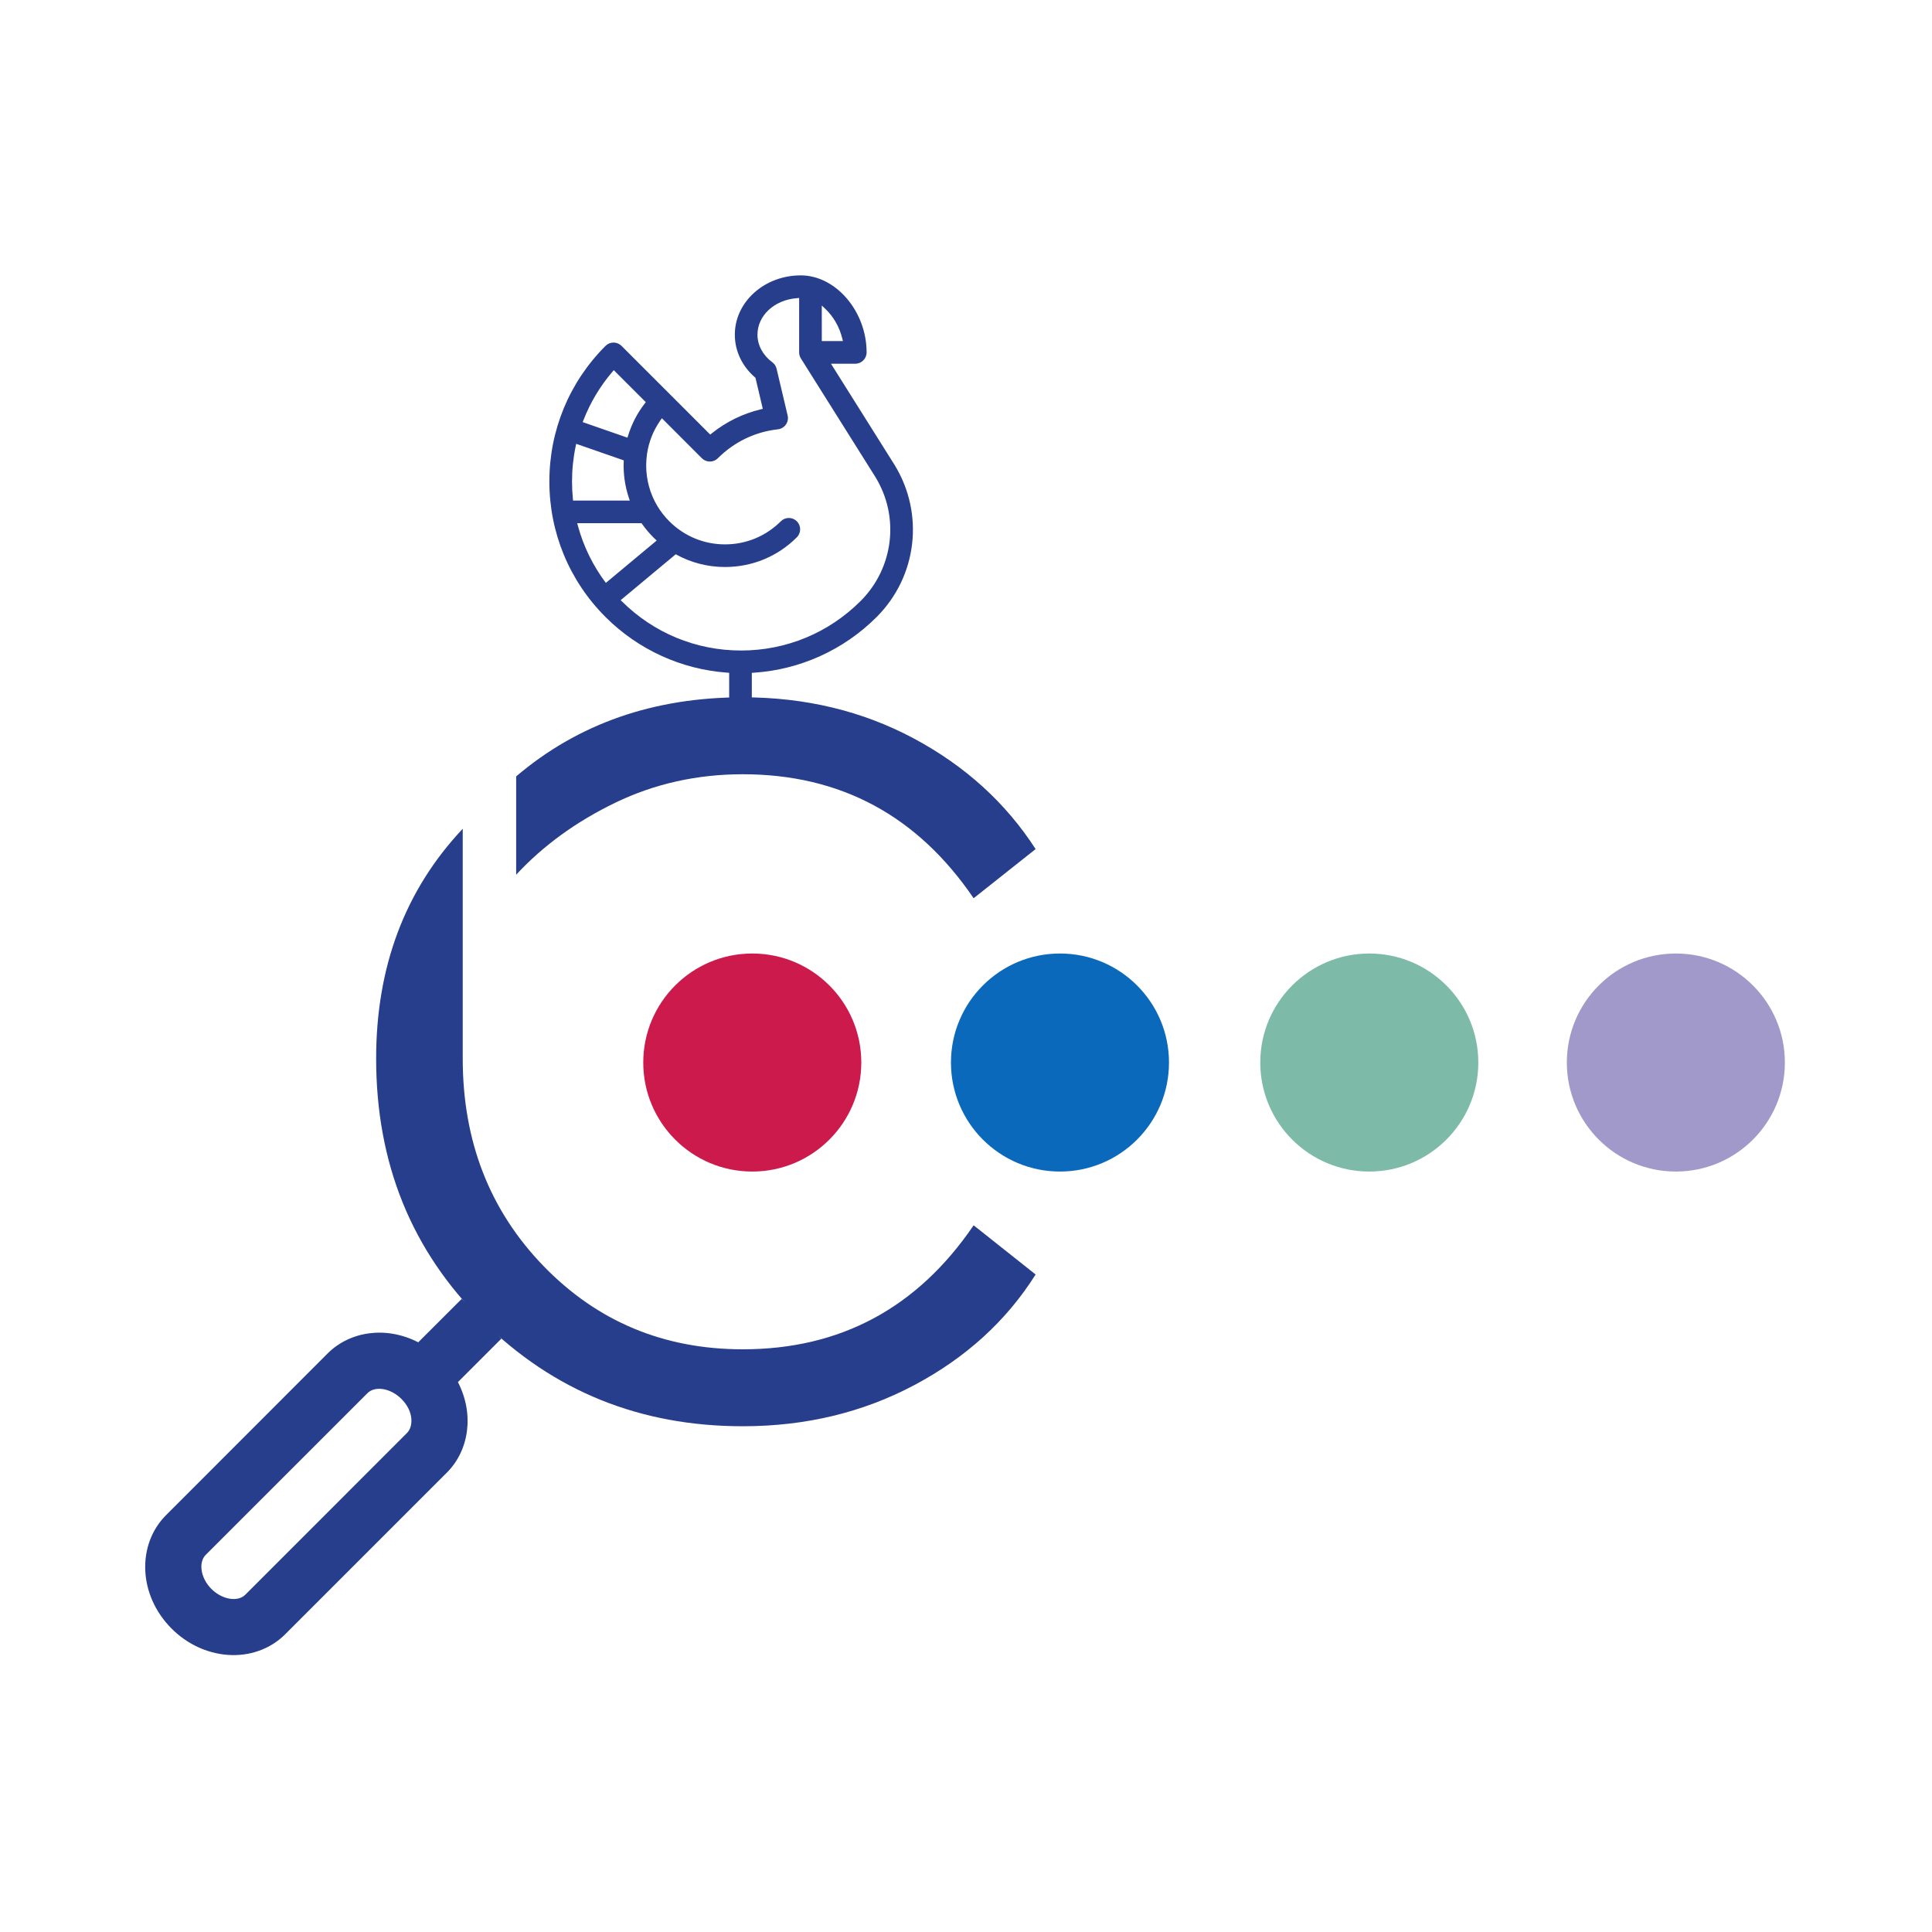 <?xml version="1.0" encoding="utf-8"?>
<!-- Generator: Adobe Illustrator 16.0.4, SVG Export Plug-In . SVG Version: 6.00 Build 0)  -->
<!DOCTYPE svg PUBLIC "-//W3C//DTD SVG 1.1//EN" "http://www.w3.org/Graphics/SVG/1.1/DTD/svg11.dtd">
<svg version="1.1" id="Calque_1" xmlns="http://www.w3.org/2000/svg" xmlns:xlink="http://www.w3.org/1999/xlink" x="0px" y="0px"
	 width="250px" height="250px" viewBox="0 0 250 250" enable-background="new 0 0 250 250" xml:space="preserve">
<circle fill="#CD1A4C" cx="97.345" cy="137.491" r="14.107"/>
<circle fill="#0B69BC" cx="137.16" cy="137.491" r="14.107"/>
<circle fill="#7DBBA8" cx="177.186" cy="137.491" r="14.107"/>
<circle fill="#A299CB" cx="216.855" cy="137.491" r="14.107"/>
<g>
	<path fill="#263E8B" d="M36.901,211.478l20.919-20.919c2.878-2.877,3.583-7.549,1.435-11.716l5.633-5.633l-5.138-5.14l-5.632,5.623
		c-4.179-2.149-8.85-1.431-11.733,1.45l-20.901,20.918c-3.762,3.76-3.649,10.309,0.728,14.685c1.987,1.986,4.553,3.187,7.223,3.392
		C32.27,214.359,34.987,213.393,36.901,211.478 M27.352,205.606c-1.425-1.433-1.682-3.456-0.733-4.407l20.923-20.919
		c0.985-0.987,3.005-0.659,4.398,0.737c1.665,1.662,1.521,3.628,0.729,4.404l-20.912,20.922
		C30.767,207.337,28.749,206.996,27.352,205.606"/>
	<path fill="#263E8B" d="M125.988,116.231l8.021-6.361c-3.873-5.994-9.129-10.766-15.769-14.316
		c-6.638-3.549-14.013-5.324-22.125-5.324c-11.527,0-21.303,3.411-29.323,10.234v12.724c3.504-3.778,7.791-6.889,12.862-9.335
		c5.072-2.442,10.558-3.665,16.461-3.665C108.745,100.188,118.705,105.535,125.988,116.231 M96.116,184.556
		c8.112,0,15.511-1.774,22.196-5.325c6.684-3.55,11.919-8.321,15.697-14.313l-8.021-6.364
		c-7.283,10.696-17.243,16.045-29.872,16.045c-10.237,0-18.837-3.598-25.798-10.788c-6.959-7.192-10.441-16.137-10.441-26.832
		v-29.736c-7.468,7.931-11.204,17.844-11.204,29.736c0,13.552,4.588,24.873,13.764,33.954
		C71.608,180.016,82.836,184.556,96.116,184.556"/>
	<path fill="#263E8B" d="M111.365,77.769c-4.133,4.129-9.629,6.407-15.471,6.407c-5.844,0-11.336-2.278-15.469-6.407
		c-0.037-0.038-0.073-0.076-0.108-0.112l7.122-5.935c1.93,1.075,4.11,1.649,6.383,1.649c3.511,0,6.811-1.363,9.29-3.846
		c0.569-0.571,0.569-1.5,0-2.071c-0.278-0.276-0.646-0.429-1.038-0.429c-0.392,0-0.759,0.152-1.034,0.429
		c-1.929,1.928-4.493,2.989-7.218,2.989c-2.727,0-5.289-1.062-7.215-2.989c-0.595-0.593-1.11-1.253-1.538-1.962l-0.004-0.007
		c-0.951-1.587-1.448-3.396-1.448-5.246c0-0.486,0.034-0.977,0.104-1.46l0.005-0.052c0.235-1.572,0.813-3.024,1.723-4.322
		l0.198-0.284l5.174,5.176c0.272,0.273,0.651,0.43,1.035,0.43c0.385,0,0.764-0.156,1.034-0.43c2.118-2.114,4.803-3.411,7.768-3.744
		c0.416-0.047,0.793-0.269,1.032-0.612c0.244-0.342,0.328-0.772,0.23-1.179l-1.431-6.049c-0.079-0.336-0.276-0.634-0.556-0.838
		c-1.219-0.904-1.917-2.206-1.917-3.57c0-2.467,2.186-4.495,5.081-4.72l0.313-0.025v7.021c0,0.008,0,0.025,0,0.038
		c0,0.025,0.003,0.051,0.005,0.076l0.005,0.066c0.025,0.227,0.098,0.436,0.215,0.62l9.635,15.334
		C116.438,66.879,115.651,73.479,111.365,77.769 M74.69,67.698h8.323l0.086,0.124c0.441,0.619,0.923,1.193,1.436,1.703
		c0.144,0.145,0.291,0.284,0.439,0.42l-6.577,5.481c-1.655-2.202-2.888-4.7-3.609-7.361L74.69,67.698z M74.127,64.509
		c-0.072-0.742-0.108-1.484-0.108-2.209c0-1.521,0.157-3.052,0.472-4.548l0.069-0.321l6.153,2.14l-0.009,0.216
		c-0.054,1.565,0.168,3.113,0.661,4.604l0.125,0.38h-7.336L74.127,64.509z M75.51,54.34c0.883-2.266,2.134-4.354,3.709-6.202
		l0.203-0.239l4.141,4.139l-0.153,0.202c-0.953,1.235-1.667,2.619-2.127,4.11l-0.091,0.285l-5.793-2.015L75.51,54.34z
		 M106.34,39.535L106.83,40c1.029,0.976,1.795,2.319,2.153,3.777l0.09,0.358h-2.733V39.535z M115.762,60.168l-8.234-13.103h3.146
		c0.806,0,1.464-0.655,1.464-1.464c0-5.312-3.984-9.968-8.526-9.968c-4.699,0-8.526,3.44-8.526,7.671
		c0,2.103,0.925,4.061,2.598,5.518l0.073,0.062l0.949,4.021l-0.28,0.067c-2.294,0.549-4.478,1.621-6.318,3.099l-0.203,0.164
		L80.426,44.758c-0.277-0.277-0.646-0.431-1.036-0.431s-0.759,0.153-1.035,0.431c-4.688,4.685-7.267,10.914-7.267,17.542
		c0,6.624,2.579,12.855,7.267,17.542c4.216,4.217,9.805,6.773,15.729,7.198l0.271,0.02v11.344h2.93V87.066l0.271-0.018
		c5.985-0.394,11.625-2.952,15.881-7.207C118.687,74.59,119.64,66.499,115.762,60.168"/>
</g>
</svg>
